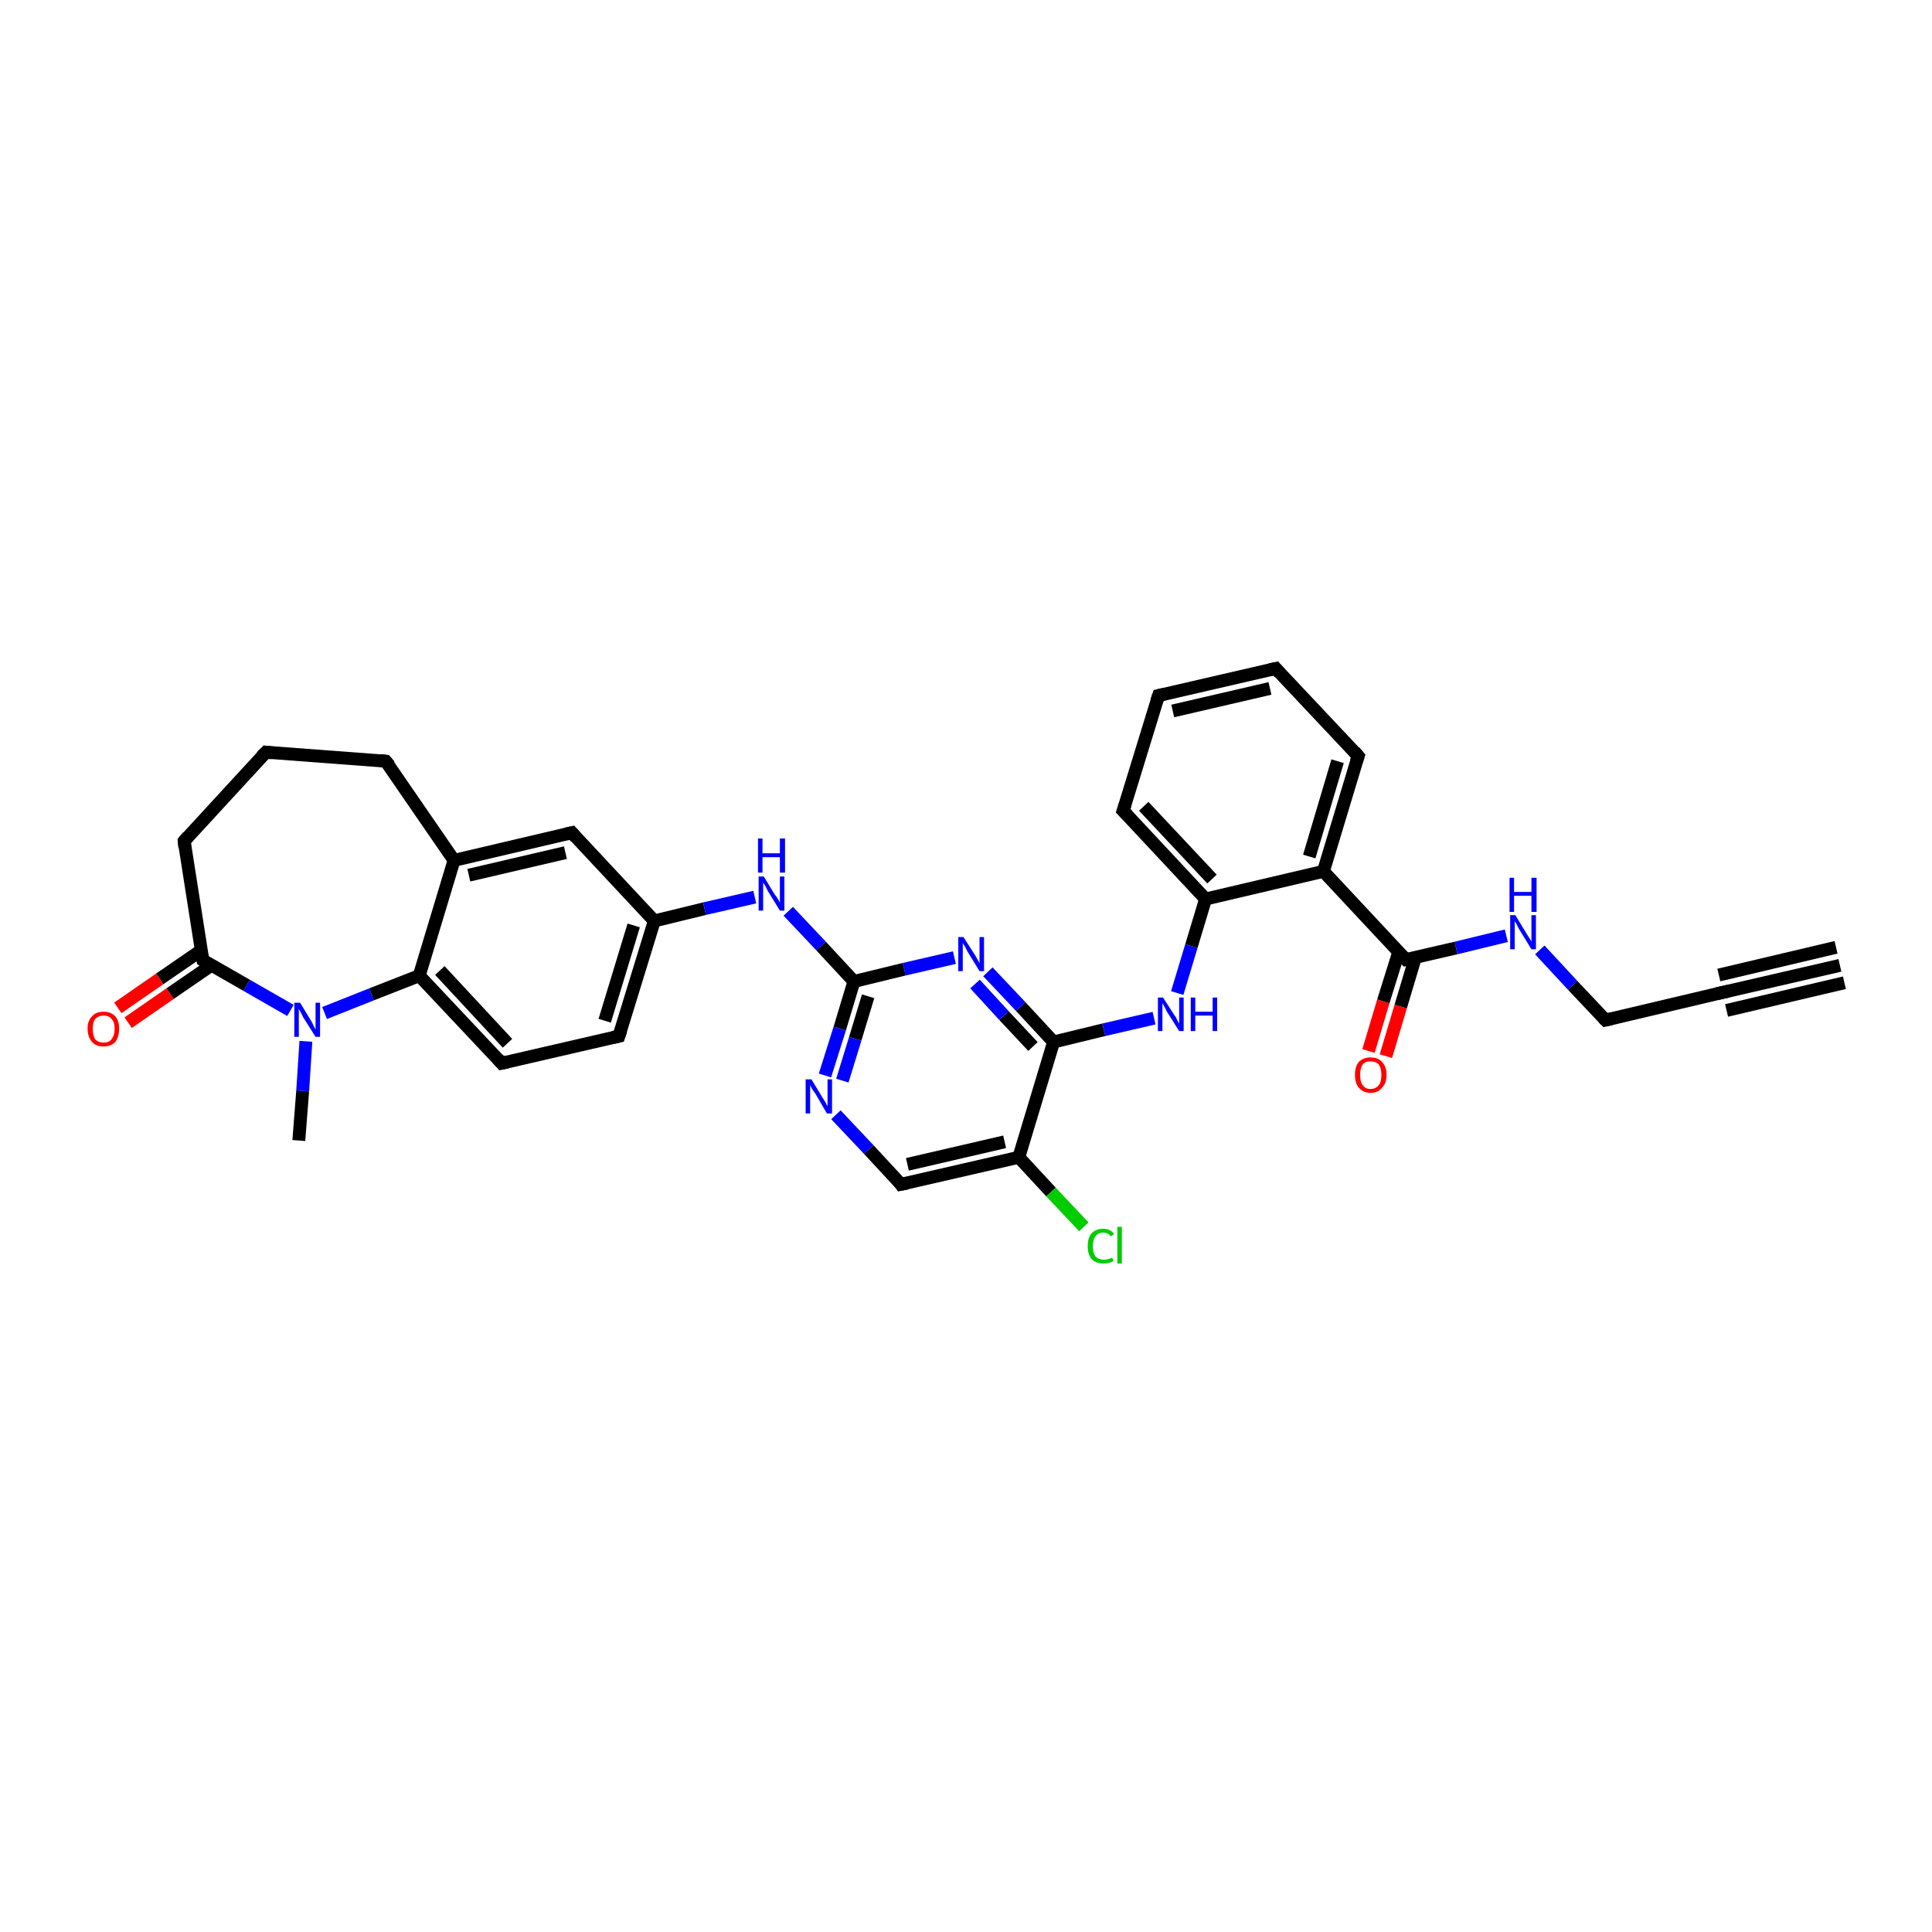 <?xml version='1.0' encoding='iso-8859-1'?>
<svg version='1.1' baseProfile='full'
              xmlns='http://www.w3.org/2000/svg'
                      xmlns:rdkit='http://www.rdkit.org/xml'
                      xmlns:xlink='http://www.w3.org/1999/xlink'
                  xml:space='preserve'
width='300px' height='300px' viewBox='0 0 300 300'>
<!-- END OF HEADER -->
<rect style='opacity:1.0;fill:#FFFFFF;stroke:none' width='300.0' height='300.0' x='0.0' y='0.0'> </rect>
<path class='bond-0 atom-0 atom-1' d='M 46.4,177.1 L 47.0,169.4' style='fill:none;fill-rule:evenodd;stroke:#000000;stroke-width:2.0px;stroke-linecap:butt;stroke-linejoin:miter;stroke-opacity:1' />
<path class='bond-0 atom-0 atom-1' d='M 47.0,169.4 L 47.5,161.7' style='fill:none;fill-rule:evenodd;stroke:#0000FF;stroke-width:2.0px;stroke-linecap:butt;stroke-linejoin:miter;stroke-opacity:1' />
<path class='bond-1 atom-1 atom-2' d='M 50.4,157.3 L 57.7,154.4' style='fill:none;fill-rule:evenodd;stroke:#0000FF;stroke-width:2.0px;stroke-linecap:butt;stroke-linejoin:miter;stroke-opacity:1' />
<path class='bond-1 atom-1 atom-2' d='M 57.7,154.4 L 65.1,151.5' style='fill:none;fill-rule:evenodd;stroke:#000000;stroke-width:2.0px;stroke-linecap:butt;stroke-linejoin:miter;stroke-opacity:1' />
<path class='bond-2 atom-2 atom-3' d='M 65.1,151.5 L 77.9,165.1' style='fill:none;fill-rule:evenodd;stroke:#000000;stroke-width:2.0px;stroke-linecap:butt;stroke-linejoin:miter;stroke-opacity:1' />
<path class='bond-2 atom-2 atom-3' d='M 68.3,150.7 L 78.8,162.0' style='fill:none;fill-rule:evenodd;stroke:#000000;stroke-width:2.0px;stroke-linecap:butt;stroke-linejoin:miter;stroke-opacity:1' />
<path class='bond-3 atom-3 atom-4' d='M 77.9,165.1 L 96.1,160.9' style='fill:none;fill-rule:evenodd;stroke:#000000;stroke-width:2.0px;stroke-linecap:butt;stroke-linejoin:miter;stroke-opacity:1' />
<path class='bond-4 atom-4 atom-5' d='M 96.1,160.9 L 101.6,143.0' style='fill:none;fill-rule:evenodd;stroke:#000000;stroke-width:2.0px;stroke-linecap:butt;stroke-linejoin:miter;stroke-opacity:1' />
<path class='bond-4 atom-4 atom-5' d='M 93.9,158.5 L 98.4,143.7' style='fill:none;fill-rule:evenodd;stroke:#000000;stroke-width:2.0px;stroke-linecap:butt;stroke-linejoin:miter;stroke-opacity:1' />
<path class='bond-5 atom-5 atom-6' d='M 101.6,143.0 L 109.4,141.1' style='fill:none;fill-rule:evenodd;stroke:#000000;stroke-width:2.0px;stroke-linecap:butt;stroke-linejoin:miter;stroke-opacity:1' />
<path class='bond-5 atom-5 atom-6' d='M 109.4,141.1 L 117.2,139.3' style='fill:none;fill-rule:evenodd;stroke:#0000FF;stroke-width:2.0px;stroke-linecap:butt;stroke-linejoin:miter;stroke-opacity:1' />
<path class='bond-6 atom-6 atom-7' d='M 122.4,141.5 L 127.5,146.9' style='fill:none;fill-rule:evenodd;stroke:#0000FF;stroke-width:2.0px;stroke-linecap:butt;stroke-linejoin:miter;stroke-opacity:1' />
<path class='bond-6 atom-6 atom-7' d='M 127.5,146.9 L 132.6,152.4' style='fill:none;fill-rule:evenodd;stroke:#000000;stroke-width:2.0px;stroke-linecap:butt;stroke-linejoin:miter;stroke-opacity:1' />
<path class='bond-7 atom-7 atom-8' d='M 132.6,152.4 L 130.4,159.7' style='fill:none;fill-rule:evenodd;stroke:#000000;stroke-width:2.0px;stroke-linecap:butt;stroke-linejoin:miter;stroke-opacity:1' />
<path class='bond-7 atom-7 atom-8' d='M 130.4,159.7 L 128.1,167.0' style='fill:none;fill-rule:evenodd;stroke:#0000FF;stroke-width:2.0px;stroke-linecap:butt;stroke-linejoin:miter;stroke-opacity:1' />
<path class='bond-7 atom-7 atom-8' d='M 134.8,154.7 L 132.8,161.3' style='fill:none;fill-rule:evenodd;stroke:#000000;stroke-width:2.0px;stroke-linecap:butt;stroke-linejoin:miter;stroke-opacity:1' />
<path class='bond-7 atom-7 atom-8' d='M 132.8,161.3 L 130.8,167.8' style='fill:none;fill-rule:evenodd;stroke:#0000FF;stroke-width:2.0px;stroke-linecap:butt;stroke-linejoin:miter;stroke-opacity:1' />
<path class='bond-8 atom-8 atom-9' d='M 129.8,173.1 L 134.9,178.5' style='fill:none;fill-rule:evenodd;stroke:#0000FF;stroke-width:2.0px;stroke-linecap:butt;stroke-linejoin:miter;stroke-opacity:1' />
<path class='bond-8 atom-8 atom-9' d='M 134.9,178.5 L 139.9,183.9' style='fill:none;fill-rule:evenodd;stroke:#000000;stroke-width:2.0px;stroke-linecap:butt;stroke-linejoin:miter;stroke-opacity:1' />
<path class='bond-9 atom-9 atom-10' d='M 139.9,183.9 L 158.2,179.7' style='fill:none;fill-rule:evenodd;stroke:#000000;stroke-width:2.0px;stroke-linecap:butt;stroke-linejoin:miter;stroke-opacity:1' />
<path class='bond-9 atom-9 atom-10' d='M 140.9,180.8 L 156.0,177.3' style='fill:none;fill-rule:evenodd;stroke:#000000;stroke-width:2.0px;stroke-linecap:butt;stroke-linejoin:miter;stroke-opacity:1' />
<path class='bond-10 atom-10 atom-11' d='M 158.2,179.7 L 163.2,185.1' style='fill:none;fill-rule:evenodd;stroke:#000000;stroke-width:2.0px;stroke-linecap:butt;stroke-linejoin:miter;stroke-opacity:1' />
<path class='bond-10 atom-10 atom-11' d='M 163.2,185.1 L 168.3,190.5' style='fill:none;fill-rule:evenodd;stroke:#00CC00;stroke-width:2.0px;stroke-linecap:butt;stroke-linejoin:miter;stroke-opacity:1' />
<path class='bond-11 atom-10 atom-12' d='M 158.2,179.7 L 163.6,161.8' style='fill:none;fill-rule:evenodd;stroke:#000000;stroke-width:2.0px;stroke-linecap:butt;stroke-linejoin:miter;stroke-opacity:1' />
<path class='bond-12 atom-12 atom-13' d='M 163.6,161.8 L 171.4,159.9' style='fill:none;fill-rule:evenodd;stroke:#000000;stroke-width:2.0px;stroke-linecap:butt;stroke-linejoin:miter;stroke-opacity:1' />
<path class='bond-12 atom-12 atom-13' d='M 171.4,159.9 L 179.2,158.1' style='fill:none;fill-rule:evenodd;stroke:#0000FF;stroke-width:2.0px;stroke-linecap:butt;stroke-linejoin:miter;stroke-opacity:1' />
<path class='bond-13 atom-13 atom-14' d='M 182.8,154.2 L 185.0,146.9' style='fill:none;fill-rule:evenodd;stroke:#0000FF;stroke-width:2.0px;stroke-linecap:butt;stroke-linejoin:miter;stroke-opacity:1' />
<path class='bond-13 atom-13 atom-14' d='M 185.0,146.9 L 187.2,139.6' style='fill:none;fill-rule:evenodd;stroke:#000000;stroke-width:2.0px;stroke-linecap:butt;stroke-linejoin:miter;stroke-opacity:1' />
<path class='bond-14 atom-14 atom-15' d='M 187.2,139.6 L 174.4,125.9' style='fill:none;fill-rule:evenodd;stroke:#000000;stroke-width:2.0px;stroke-linecap:butt;stroke-linejoin:miter;stroke-opacity:1' />
<path class='bond-14 atom-14 atom-15' d='M 188.2,136.5 L 177.6,125.2' style='fill:none;fill-rule:evenodd;stroke:#000000;stroke-width:2.0px;stroke-linecap:butt;stroke-linejoin:miter;stroke-opacity:1' />
<path class='bond-15 atom-15 atom-16' d='M 174.4,125.9 L 179.9,108.0' style='fill:none;fill-rule:evenodd;stroke:#000000;stroke-width:2.0px;stroke-linecap:butt;stroke-linejoin:miter;stroke-opacity:1' />
<path class='bond-16 atom-16 atom-17' d='M 179.9,108.0 L 198.1,103.8' style='fill:none;fill-rule:evenodd;stroke:#000000;stroke-width:2.0px;stroke-linecap:butt;stroke-linejoin:miter;stroke-opacity:1' />
<path class='bond-16 atom-16 atom-17' d='M 182.1,110.4 L 197.2,106.9' style='fill:none;fill-rule:evenodd;stroke:#000000;stroke-width:2.0px;stroke-linecap:butt;stroke-linejoin:miter;stroke-opacity:1' />
<path class='bond-17 atom-17 atom-18' d='M 198.1,103.8 L 210.9,117.4' style='fill:none;fill-rule:evenodd;stroke:#000000;stroke-width:2.0px;stroke-linecap:butt;stroke-linejoin:miter;stroke-opacity:1' />
<path class='bond-18 atom-18 atom-19' d='M 210.9,117.4 L 205.5,135.3' style='fill:none;fill-rule:evenodd;stroke:#000000;stroke-width:2.0px;stroke-linecap:butt;stroke-linejoin:miter;stroke-opacity:1' />
<path class='bond-18 atom-18 atom-19' d='M 207.7,118.2 L 203.3,133.0' style='fill:none;fill-rule:evenodd;stroke:#000000;stroke-width:2.0px;stroke-linecap:butt;stroke-linejoin:miter;stroke-opacity:1' />
<path class='bond-19 atom-19 atom-20' d='M 205.5,135.3 L 218.3,149.0' style='fill:none;fill-rule:evenodd;stroke:#000000;stroke-width:2.0px;stroke-linecap:butt;stroke-linejoin:miter;stroke-opacity:1' />
<path class='bond-20 atom-20 atom-21' d='M 217.2,147.8 L 214.8,155.5' style='fill:none;fill-rule:evenodd;stroke:#000000;stroke-width:2.0px;stroke-linecap:butt;stroke-linejoin:miter;stroke-opacity:1' />
<path class='bond-20 atom-20 atom-21' d='M 214.8,155.5 L 212.5,163.2' style='fill:none;fill-rule:evenodd;stroke:#FF0000;stroke-width:2.0px;stroke-linecap:butt;stroke-linejoin:miter;stroke-opacity:1' />
<path class='bond-20 atom-20 atom-21' d='M 219.8,148.6 L 217.5,156.3' style='fill:none;fill-rule:evenodd;stroke:#000000;stroke-width:2.0px;stroke-linecap:butt;stroke-linejoin:miter;stroke-opacity:1' />
<path class='bond-20 atom-20 atom-21' d='M 217.5,156.3 L 215.2,164.0' style='fill:none;fill-rule:evenodd;stroke:#FF0000;stroke-width:2.0px;stroke-linecap:butt;stroke-linejoin:miter;stroke-opacity:1' />
<path class='bond-21 atom-20 atom-22' d='M 218.3,149.0 L 226.1,147.2' style='fill:none;fill-rule:evenodd;stroke:#000000;stroke-width:2.0px;stroke-linecap:butt;stroke-linejoin:miter;stroke-opacity:1' />
<path class='bond-21 atom-20 atom-22' d='M 226.1,147.2 L 233.9,145.3' style='fill:none;fill-rule:evenodd;stroke:#0000FF;stroke-width:2.0px;stroke-linecap:butt;stroke-linejoin:miter;stroke-opacity:1' />
<path class='bond-22 atom-22 atom-23' d='M 239.1,147.5 L 244.2,153.0' style='fill:none;fill-rule:evenodd;stroke:#0000FF;stroke-width:2.0px;stroke-linecap:butt;stroke-linejoin:miter;stroke-opacity:1' />
<path class='bond-22 atom-22 atom-23' d='M 244.2,153.0 L 249.3,158.4' style='fill:none;fill-rule:evenodd;stroke:#000000;stroke-width:2.0px;stroke-linecap:butt;stroke-linejoin:miter;stroke-opacity:1' />
<path class='bond-23 atom-23 atom-24' d='M 249.3,158.4 L 267.5,154.1' style='fill:none;fill-rule:evenodd;stroke:#000000;stroke-width:2.0px;stroke-linecap:butt;stroke-linejoin:miter;stroke-opacity:1' />
<path class='bond-24 atom-24 atom-25' d='M 267.5,154.1 L 285.7,149.9' style='fill:none;fill-rule:evenodd;stroke:#000000;stroke-width:2.0px;stroke-linecap:butt;stroke-linejoin:miter;stroke-opacity:1' />
<path class='bond-24 atom-24 atom-25' d='M 266.9,151.4 L 285.1,147.1' style='fill:none;fill-rule:evenodd;stroke:#000000;stroke-width:2.0px;stroke-linecap:butt;stroke-linejoin:miter;stroke-opacity:1' />
<path class='bond-24 atom-24 atom-25' d='M 268.1,156.9 L 286.4,152.6' style='fill:none;fill-rule:evenodd;stroke:#000000;stroke-width:2.0px;stroke-linecap:butt;stroke-linejoin:miter;stroke-opacity:1' />
<path class='bond-25 atom-12 atom-26' d='M 163.6,161.8 L 158.5,156.3' style='fill:none;fill-rule:evenodd;stroke:#000000;stroke-width:2.0px;stroke-linecap:butt;stroke-linejoin:miter;stroke-opacity:1' />
<path class='bond-25 atom-12 atom-26' d='M 158.5,156.3 L 153.4,150.9' style='fill:none;fill-rule:evenodd;stroke:#0000FF;stroke-width:2.0px;stroke-linecap:butt;stroke-linejoin:miter;stroke-opacity:1' />
<path class='bond-25 atom-12 atom-26' d='M 160.4,162.5 L 155.9,157.7' style='fill:none;fill-rule:evenodd;stroke:#000000;stroke-width:2.0px;stroke-linecap:butt;stroke-linejoin:miter;stroke-opacity:1' />
<path class='bond-25 atom-12 atom-26' d='M 155.9,157.7 L 151.4,152.8' style='fill:none;fill-rule:evenodd;stroke:#0000FF;stroke-width:2.0px;stroke-linecap:butt;stroke-linejoin:miter;stroke-opacity:1' />
<path class='bond-26 atom-5 atom-27' d='M 101.6,143.0 L 88.8,129.3' style='fill:none;fill-rule:evenodd;stroke:#000000;stroke-width:2.0px;stroke-linecap:butt;stroke-linejoin:miter;stroke-opacity:1' />
<path class='bond-27 atom-27 atom-28' d='M 88.8,129.3 L 70.5,133.6' style='fill:none;fill-rule:evenodd;stroke:#000000;stroke-width:2.0px;stroke-linecap:butt;stroke-linejoin:miter;stroke-opacity:1' />
<path class='bond-27 atom-27 atom-28' d='M 87.8,132.4 L 72.8,135.9' style='fill:none;fill-rule:evenodd;stroke:#000000;stroke-width:2.0px;stroke-linecap:butt;stroke-linejoin:miter;stroke-opacity:1' />
<path class='bond-28 atom-28 atom-29' d='M 70.5,133.6 L 59.9,118.2' style='fill:none;fill-rule:evenodd;stroke:#000000;stroke-width:2.0px;stroke-linecap:butt;stroke-linejoin:miter;stroke-opacity:1' />
<path class='bond-29 atom-29 atom-30' d='M 59.9,118.2 L 41.3,116.8' style='fill:none;fill-rule:evenodd;stroke:#000000;stroke-width:2.0px;stroke-linecap:butt;stroke-linejoin:miter;stroke-opacity:1' />
<path class='bond-30 atom-30 atom-31' d='M 41.3,116.8 L 28.6,130.6' style='fill:none;fill-rule:evenodd;stroke:#000000;stroke-width:2.0px;stroke-linecap:butt;stroke-linejoin:miter;stroke-opacity:1' />
<path class='bond-31 atom-31 atom-32' d='M 28.6,130.6 L 31.5,149.1' style='fill:none;fill-rule:evenodd;stroke:#000000;stroke-width:2.0px;stroke-linecap:butt;stroke-linejoin:miter;stroke-opacity:1' />
<path class='bond-32 atom-32 atom-33' d='M 31.2,147.6 L 24.8,152.0' style='fill:none;fill-rule:evenodd;stroke:#000000;stroke-width:2.0px;stroke-linecap:butt;stroke-linejoin:miter;stroke-opacity:1' />
<path class='bond-32 atom-32 atom-33' d='M 24.8,152.0 L 18.3,156.5' style='fill:none;fill-rule:evenodd;stroke:#FF0000;stroke-width:2.0px;stroke-linecap:butt;stroke-linejoin:miter;stroke-opacity:1' />
<path class='bond-32 atom-32 atom-33' d='M 32.8,149.9 L 26.4,154.3' style='fill:none;fill-rule:evenodd;stroke:#000000;stroke-width:2.0px;stroke-linecap:butt;stroke-linejoin:miter;stroke-opacity:1' />
<path class='bond-32 atom-32 atom-33' d='M 26.4,154.3 L 19.9,158.8' style='fill:none;fill-rule:evenodd;stroke:#FF0000;stroke-width:2.0px;stroke-linecap:butt;stroke-linejoin:miter;stroke-opacity:1' />
<path class='bond-33 atom-32 atom-1' d='M 31.5,149.1 L 38.3,153.0' style='fill:none;fill-rule:evenodd;stroke:#000000;stroke-width:2.0px;stroke-linecap:butt;stroke-linejoin:miter;stroke-opacity:1' />
<path class='bond-33 atom-32 atom-1' d='M 38.3,153.0 L 45.1,156.9' style='fill:none;fill-rule:evenodd;stroke:#0000FF;stroke-width:2.0px;stroke-linecap:butt;stroke-linejoin:miter;stroke-opacity:1' />
<path class='bond-34 atom-28 atom-2' d='M 70.5,133.6 L 65.1,151.5' style='fill:none;fill-rule:evenodd;stroke:#000000;stroke-width:2.0px;stroke-linecap:butt;stroke-linejoin:miter;stroke-opacity:1' />
<path class='bond-35 atom-26 atom-7' d='M 148.2,148.7 L 140.4,150.5' style='fill:none;fill-rule:evenodd;stroke:#0000FF;stroke-width:2.0px;stroke-linecap:butt;stroke-linejoin:miter;stroke-opacity:1' />
<path class='bond-35 atom-26 atom-7' d='M 140.4,150.5 L 132.6,152.4' style='fill:none;fill-rule:evenodd;stroke:#000000;stroke-width:2.0px;stroke-linecap:butt;stroke-linejoin:miter;stroke-opacity:1' />
<path class='bond-36 atom-19 atom-14' d='M 205.5,135.3 L 187.2,139.6' style='fill:none;fill-rule:evenodd;stroke:#000000;stroke-width:2.0px;stroke-linecap:butt;stroke-linejoin:miter;stroke-opacity:1' />
<path d='M 77.3,164.4 L 77.9,165.1 L 78.8,164.9' style='fill:none;stroke:#000000;stroke-width:2.0px;stroke-linecap:butt;stroke-linejoin:miter;stroke-opacity:1;' />
<path d='M 95.2,161.1 L 96.1,160.9 L 96.4,160.0' style='fill:none;stroke:#000000;stroke-width:2.0px;stroke-linecap:butt;stroke-linejoin:miter;stroke-opacity:1;' />
<path d='M 139.7,183.6 L 139.9,183.9 L 140.9,183.7' style='fill:none;stroke:#000000;stroke-width:2.0px;stroke-linecap:butt;stroke-linejoin:miter;stroke-opacity:1;' />
<path d='M 175.1,126.6 L 174.4,125.9 L 174.7,125.0' style='fill:none;stroke:#000000;stroke-width:2.0px;stroke-linecap:butt;stroke-linejoin:miter;stroke-opacity:1;' />
<path d='M 179.6,108.9 L 179.9,108.0 L 180.8,107.8' style='fill:none;stroke:#000000;stroke-width:2.0px;stroke-linecap:butt;stroke-linejoin:miter;stroke-opacity:1;' />
<path d='M 197.2,104.0 L 198.1,103.8 L 198.7,104.5' style='fill:none;stroke:#000000;stroke-width:2.0px;stroke-linecap:butt;stroke-linejoin:miter;stroke-opacity:1;' />
<path d='M 210.3,116.7 L 210.9,117.4 L 210.6,118.3' style='fill:none;stroke:#000000;stroke-width:2.0px;stroke-linecap:butt;stroke-linejoin:miter;stroke-opacity:1;' />
<path d='M 217.6,148.3 L 218.3,149.0 L 218.7,148.9' style='fill:none;stroke:#000000;stroke-width:2.0px;stroke-linecap:butt;stroke-linejoin:miter;stroke-opacity:1;' />
<path d='M 249.0,158.1 L 249.3,158.4 L 250.2,158.2' style='fill:none;stroke:#000000;stroke-width:2.0px;stroke-linecap:butt;stroke-linejoin:miter;stroke-opacity:1;' />
<path d='M 266.6,154.3 L 267.5,154.1 L 268.4,153.9' style='fill:none;stroke:#000000;stroke-width:2.0px;stroke-linecap:butt;stroke-linejoin:miter;stroke-opacity:1;' />
<path d='M 89.4,130.0 L 88.8,129.3 L 87.9,129.5' style='fill:none;stroke:#000000;stroke-width:2.0px;stroke-linecap:butt;stroke-linejoin:miter;stroke-opacity:1;' />
<path d='M 60.5,118.9 L 59.9,118.2 L 59.0,118.1' style='fill:none;stroke:#000000;stroke-width:2.0px;stroke-linecap:butt;stroke-linejoin:miter;stroke-opacity:1;' />
<path d='M 42.2,116.9 L 41.3,116.8 L 40.6,117.5' style='fill:none;stroke:#000000;stroke-width:2.0px;stroke-linecap:butt;stroke-linejoin:miter;stroke-opacity:1;' />
<path d='M 29.2,129.9 L 28.6,130.6 L 28.7,131.6' style='fill:none;stroke:#000000;stroke-width:2.0px;stroke-linecap:butt;stroke-linejoin:miter;stroke-opacity:1;' />
<path d='M 31.3,148.2 L 31.5,149.1 L 31.8,149.3' style='fill:none;stroke:#000000;stroke-width:2.0px;stroke-linecap:butt;stroke-linejoin:miter;stroke-opacity:1;' />
<path class='atom-1' d='M 46.6 155.7
L 48.3 158.5
Q 48.5 158.8, 48.7 159.3
Q 49.0 159.8, 49.0 159.9
L 49.0 155.7
L 49.7 155.7
L 49.7 161.0
L 49.0 161.0
L 47.1 158.0
Q 46.9 157.6, 46.7 157.2
Q 46.5 156.8, 46.4 156.7
L 46.4 161.0
L 45.7 161.0
L 45.7 155.7
L 46.6 155.7
' fill='#0000FF'/>
<path class='atom-6' d='M 118.6 136.1
L 120.3 138.9
Q 120.5 139.1, 120.8 139.6
Q 121.1 140.1, 121.1 140.2
L 121.1 136.1
L 121.8 136.1
L 121.8 141.4
L 121.1 141.4
L 119.2 138.3
Q 119.0 137.9, 118.8 137.5
Q 118.5 137.1, 118.5 137.0
L 118.5 141.4
L 117.8 141.4
L 117.8 136.1
L 118.6 136.1
' fill='#0000FF'/>
<path class='atom-6' d='M 117.7 130.2
L 118.4 130.2
L 118.4 132.5
L 121.1 132.5
L 121.1 130.2
L 121.9 130.2
L 121.9 135.5
L 121.1 135.5
L 121.1 133.1
L 118.4 133.1
L 118.4 135.5
L 117.7 135.5
L 117.7 130.2
' fill='#0000FF'/>
<path class='atom-8' d='M 126.0 167.6
L 127.7 170.4
Q 127.9 170.7, 128.2 171.2
Q 128.4 171.7, 128.5 171.7
L 128.5 167.6
L 129.2 167.6
L 129.2 172.9
L 128.4 172.9
L 126.6 169.8
Q 126.4 169.5, 126.1 169.1
Q 125.9 168.7, 125.8 168.5
L 125.8 172.9
L 125.1 172.9
L 125.1 167.6
L 126.0 167.6
' fill='#0000FF'/>
<path class='atom-11' d='M 168.9 193.5
Q 168.9 192.2, 169.5 191.5
Q 170.2 190.8, 171.3 190.8
Q 172.4 190.8, 173.0 191.6
L 172.5 192.0
Q 172.1 191.4, 171.3 191.4
Q 170.5 191.4, 170.1 192.0
Q 169.7 192.5, 169.7 193.5
Q 169.7 194.5, 170.1 195.1
Q 170.6 195.6, 171.4 195.6
Q 172.0 195.6, 172.7 195.3
L 172.9 195.8
Q 172.6 196.0, 172.2 196.1
Q 171.8 196.2, 171.3 196.2
Q 170.2 196.2, 169.5 195.5
Q 168.9 194.8, 168.9 193.5
' fill='#00CC00'/>
<path class='atom-11' d='M 173.5 190.5
L 174.2 190.5
L 174.2 196.2
L 173.5 196.2
L 173.5 190.5
' fill='#00CC00'/>
<path class='atom-13' d='M 180.6 154.9
L 182.4 157.7
Q 182.6 157.9, 182.8 158.4
Q 183.1 158.9, 183.1 159.0
L 183.1 154.9
L 183.8 154.9
L 183.8 160.1
L 183.1 160.1
L 181.2 157.1
Q 181.0 156.7, 180.8 156.3
Q 180.6 155.9, 180.5 155.8
L 180.5 160.1
L 179.8 160.1
L 179.8 154.9
L 180.6 154.9
' fill='#0000FF'/>
<path class='atom-13' d='M 184.9 154.9
L 185.6 154.9
L 185.6 157.1
L 188.3 157.1
L 188.3 154.9
L 189.0 154.9
L 189.0 160.1
L 188.3 160.1
L 188.3 157.7
L 185.6 157.7
L 185.6 160.1
L 184.9 160.1
L 184.9 154.9
' fill='#0000FF'/>
<path class='atom-21' d='M 210.4 166.9
Q 210.4 165.6, 211.0 164.9
Q 211.7 164.2, 212.8 164.2
Q 214.0 164.2, 214.6 164.9
Q 215.3 165.6, 215.3 166.9
Q 215.3 168.2, 214.6 168.9
Q 214.0 169.7, 212.8 169.7
Q 211.7 169.7, 211.0 168.9
Q 210.4 168.2, 210.4 166.9
M 212.8 169.1
Q 213.6 169.1, 214.1 168.5
Q 214.5 168.0, 214.5 166.9
Q 214.5 165.9, 214.1 165.3
Q 213.6 164.8, 212.8 164.8
Q 212.0 164.8, 211.6 165.3
Q 211.2 165.9, 211.2 166.9
Q 211.2 168.0, 211.6 168.5
Q 212.0 169.1, 212.8 169.1
' fill='#FF0000'/>
<path class='atom-22' d='M 235.3 142.1
L 237.0 144.9
Q 237.2 145.2, 237.5 145.7
Q 237.8 146.2, 237.8 146.2
L 237.8 142.1
L 238.5 142.1
L 238.5 147.4
L 237.8 147.4
L 235.9 144.3
Q 235.7 144.0, 235.5 143.5
Q 235.2 143.1, 235.2 143.0
L 235.2 147.4
L 234.5 147.4
L 234.5 142.1
L 235.3 142.1
' fill='#0000FF'/>
<path class='atom-22' d='M 234.4 136.3
L 235.1 136.3
L 235.1 138.5
L 237.8 138.5
L 237.8 136.3
L 238.6 136.3
L 238.6 141.6
L 237.8 141.6
L 237.8 139.1
L 235.1 139.1
L 235.1 141.6
L 234.4 141.6
L 234.4 136.3
' fill='#0000FF'/>
<path class='atom-26' d='M 149.6 145.5
L 151.4 148.3
Q 151.5 148.5, 151.8 149.0
Q 152.1 149.5, 152.1 149.6
L 152.1 145.5
L 152.8 145.5
L 152.8 150.8
L 152.1 150.8
L 150.2 147.7
Q 150.0 147.3, 149.8 146.9
Q 149.5 146.5, 149.5 146.4
L 149.5 150.8
L 148.8 150.8
L 148.8 145.5
L 149.6 145.5
' fill='#0000FF'/>
<path class='atom-33' d='M 13.6 159.7
Q 13.6 158.5, 14.3 157.8
Q 14.9 157.1, 16.1 157.1
Q 17.2 157.1, 17.9 157.8
Q 18.5 158.5, 18.5 159.7
Q 18.5 161.0, 17.9 161.8
Q 17.2 162.5, 16.1 162.5
Q 14.9 162.5, 14.3 161.8
Q 13.6 161.0, 13.6 159.7
M 16.1 161.9
Q 16.9 161.9, 17.3 161.4
Q 17.8 160.8, 17.8 159.7
Q 17.8 158.7, 17.3 158.2
Q 16.9 157.7, 16.1 157.7
Q 15.3 157.7, 14.8 158.2
Q 14.4 158.7, 14.4 159.7
Q 14.4 160.8, 14.8 161.4
Q 15.3 161.9, 16.1 161.9
' fill='#FF0000'/>
</svg>
